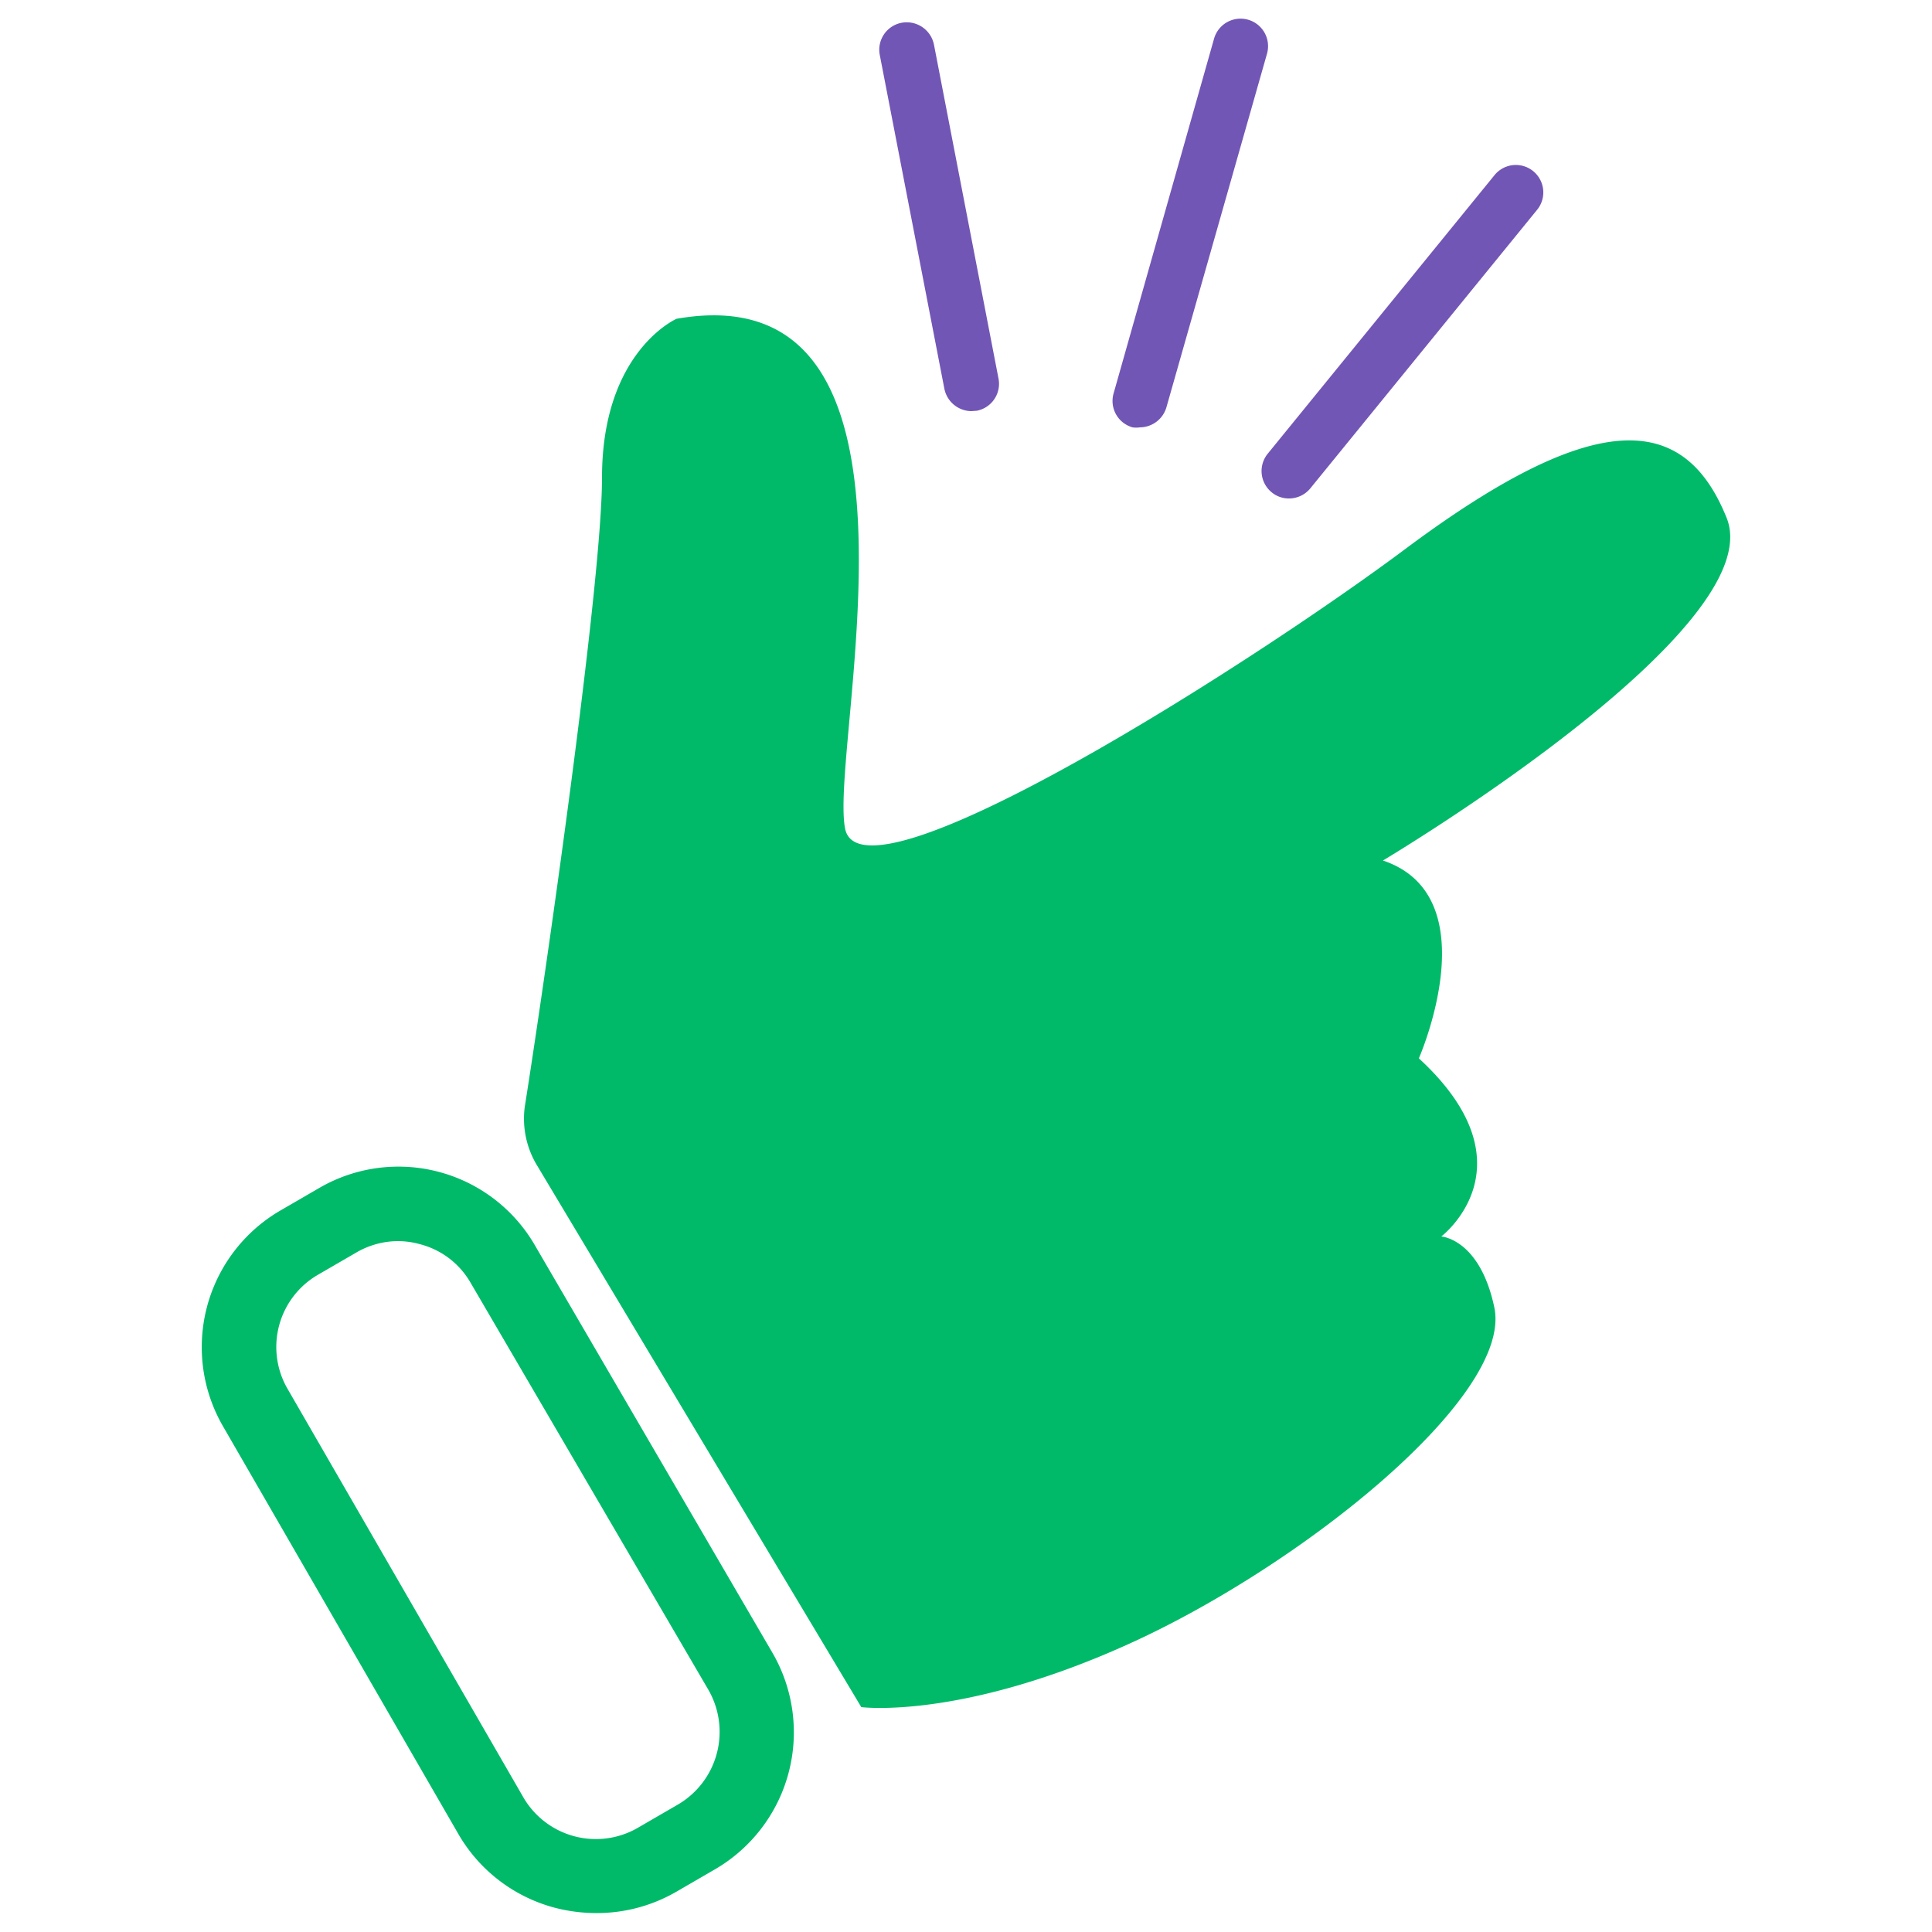 <svg id="Layer_1" data-name="Layer 1" xmlns="http://www.w3.org/2000/svg" viewBox="0 0 50 50"><defs><style>.cls-1{fill:#00ba6a;}.cls-2{fill:#7256b5;}</style></defs><title>2</title><path class="cls-1" d="M15.41,49.51a4.29,4.29,0,0,1-1.06-.14,4.09,4.09,0,0,1-2.49-1.91L5.77,36.91a4.09,4.09,0,0,1,1.5-5.59l1-.58a4.08,4.08,0,0,1,5.58,1.5L20,42.79a4.1,4.1,0,0,1-1.5,5.59l-1,.58A4.11,4.11,0,0,1,15.41,49.51Zm-5.1-17.39a2.16,2.16,0,0,0-1.08.29l-1,.58a2.16,2.16,0,0,0-.79,2.95l6.09,10.55a2.17,2.17,0,0,0,3,.8l1-.58h0a2.18,2.18,0,0,0,.79-3L12.18,33.2a2.12,2.12,0,0,0-1.31-1A2.15,2.15,0,0,0,10.31,32.12Z"/><path class="cls-1" d="M13.91,30.18l8.38,14s2.6.34,7-1.67,9.81-6.34,9.39-8.64C38.31,32.06,37.3,32,37.3,32s2.43-1.84-.58-4.61c0,0,1.84-4.19-.93-5.12,0,0,10.08-6,8.89-8.88-1.09-2.69-3.35-2.86-8.22.75-4,3-14.17,9.48-14.59,7.3S24.64,7,17.51,8.25c0,0-1.93.84-1.93,4.11,0,2.79-1.52,13.27-2,16.29A2.34,2.34,0,0,0,13.91,30.18Z"/><path class="cls-2" d="M25.14,10.64a.72.72,0,0,1-.7-.58L22.77,1.43a.71.71,0,0,1,.56-.84.72.72,0,0,1,.84.56l1.67,8.64a.71.71,0,0,1-.56.84Z"/><path class="cls-2" d="M29.5,11.06a.63.63,0,0,1-.19,0,.71.71,0,0,1-.49-.88L31.42,1a.71.71,0,0,1,1.37.39l-2.6,9.14A.72.72,0,0,1,29.5,11.06Z"/><path class="cls-2" d="M33.36,12.9a.69.69,0,0,1-.45-.16.71.71,0,0,1-.1-1l5.87-7.21a.71.71,0,1,1,1.1.9l-5.87,7.21A.71.71,0,0,1,33.36,12.9Z"/></svg>
